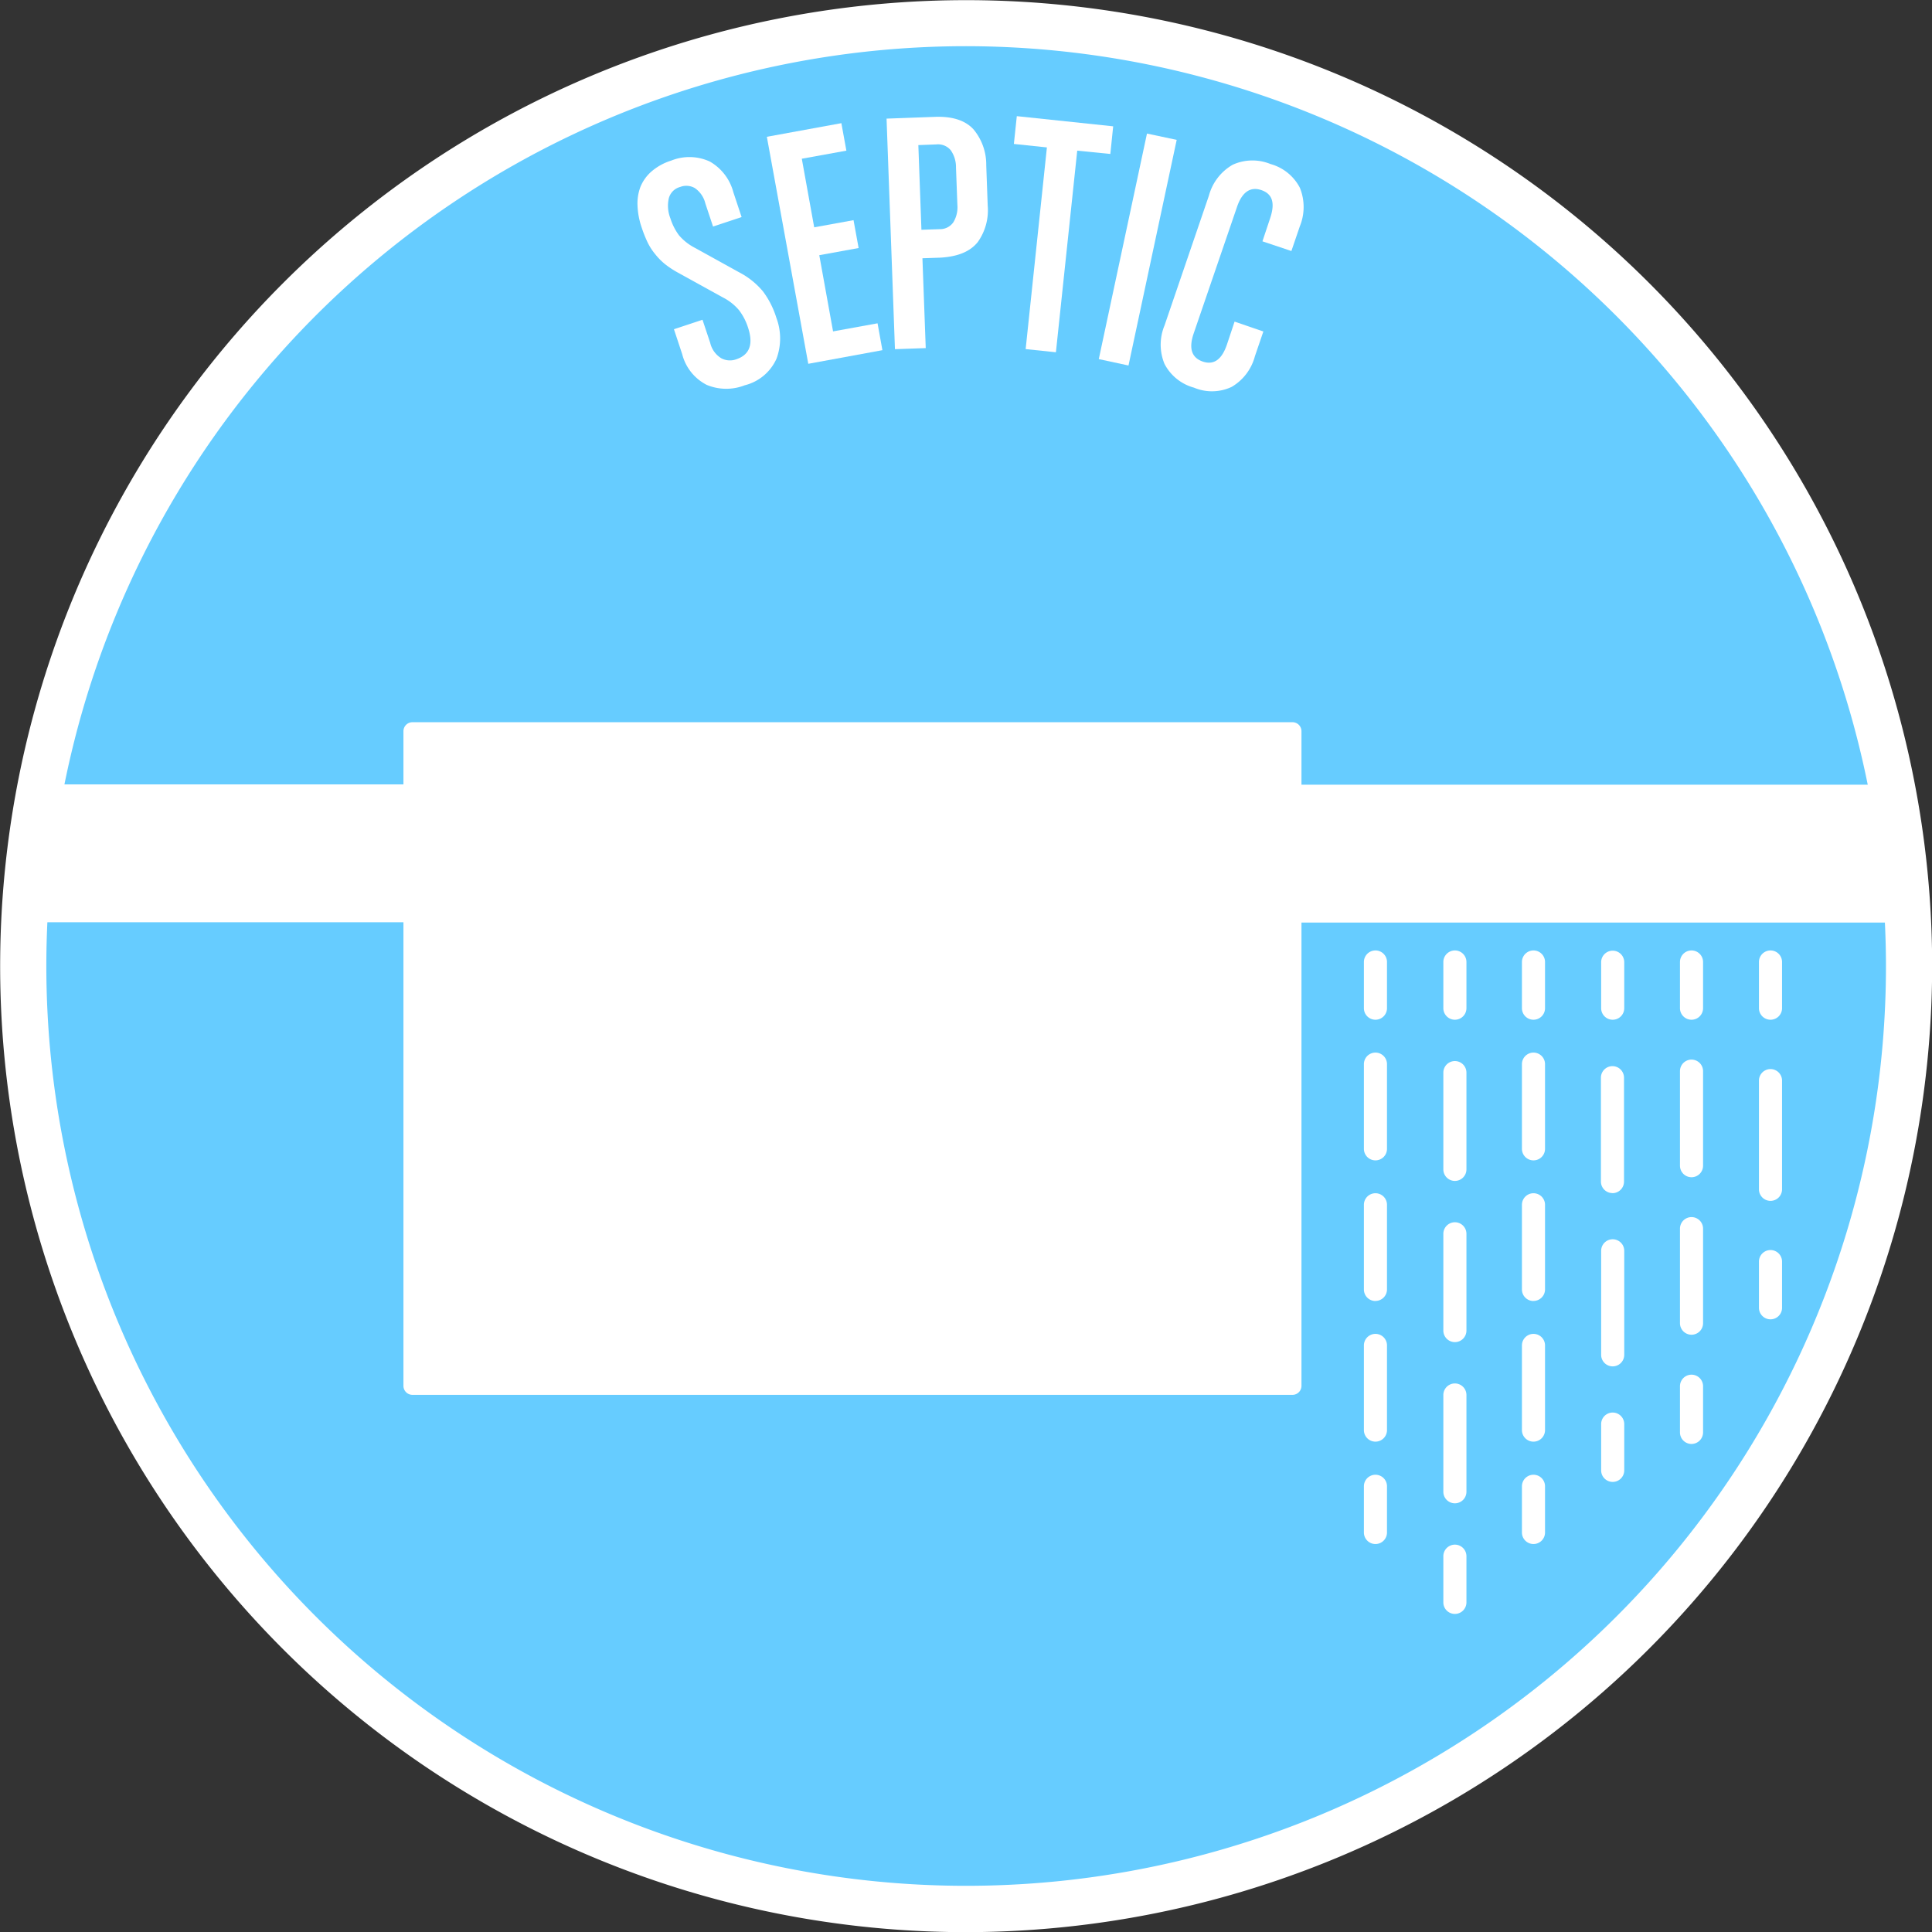 <svg id="art" xmlns="http://www.w3.org/2000/svg" viewBox="0 0 250.98 250.98"><rect x="0" y="0" width="250.98" height="250.98" fill="#333333" stroke="none"/><defs><style>.cls-1{fill:#6cf;}.cls-2{fill:#fff;}</style></defs><circle class="cls-1" cx="125.49" cy="125.49" r="122.49"/><path class="cls-2" d="M125.49,251A125.49,125.49,0,1,1,251,125.49,125.63,125.63,0,0,1,125.49,251Zm0-245A119.49,119.49,0,1,0,245,125.49,119.62,119.62,0,0,0,125.49,6Z"/><path class="cls-2" d="M247.45,101.94H169.07V95a1.17,1.17,0,0,0-1.17-1.18H53.58A1.17,1.17,0,0,0,52.41,95v6.9H3.08v17.91H52.41v60.22a1.17,1.17,0,0,0,1.17,1.17H167.9a1.17,1.17,0,0,0,1.17-1.17V119.85h78.38Z"/><path class="cls-2" d="M178.68,132.47a1.5,1.5,0,0,1-1.5-1.5v-6a1.5,1.5,0,1,1,3,0v6A1.5,1.5,0,0,1,178.68,132.47Z"/><path class="cls-2" d="M178.68,187.28a1.5,1.5,0,0,1-1.5-1.5v-11a1.5,1.5,0,0,1,3,0v11A1.5,1.5,0,0,1,178.68,187.28Zm0-18.27a1.5,1.5,0,0,1-1.5-1.5v-11a1.5,1.5,0,0,1,3,0v11A1.5,1.5,0,0,1,178.68,169Zm0-18.27a1.5,1.5,0,0,1-1.5-1.5v-11a1.5,1.5,0,0,1,3,0v11A1.5,1.5,0,0,1,178.68,150.74Z"/><path class="cls-2" d="M178.68,200.58a1.5,1.5,0,0,1-1.5-1.5v-6a1.5,1.5,0,1,1,3,0v6A1.5,1.5,0,0,1,178.68,200.58Z"/><path class="cls-2" d="M189,132.47a1.5,1.5,0,0,1-1.5-1.5v-6a1.5,1.5,0,1,1,3,0v6A1.5,1.5,0,0,1,189,132.47Z"/><path class="cls-2" d="M189,195.29a1.5,1.5,0,0,1-1.5-1.5V181.22a1.5,1.5,0,1,1,3,0v12.57A1.5,1.5,0,0,1,189,195.29Zm0-20.94a1.5,1.5,0,0,1-1.5-1.5V160.28a1.5,1.5,0,0,1,3,0v12.57A1.5,1.5,0,0,1,189,174.35Zm0-20.94a1.5,1.5,0,0,1-1.5-1.5V139.34a1.5,1.5,0,1,1,3,0v12.57A1.5,1.5,0,0,1,189,153.41Z"/><path class="cls-2" d="M189,209.66a1.5,1.5,0,0,1-1.5-1.5v-6a1.5,1.5,0,0,1,3,0v6A1.5,1.5,0,0,1,189,209.66Z"/><path class="cls-2" d="M199.21,132.47a1.5,1.5,0,0,1-1.5-1.5v-6a1.5,1.5,0,0,1,3,0v6A1.5,1.5,0,0,1,199.21,132.47Z"/><path class="cls-2" d="M199.21,187.28a1.5,1.5,0,0,1-1.5-1.5v-11a1.5,1.5,0,0,1,3,0v11A1.5,1.5,0,0,1,199.21,187.28Zm0-18.27a1.5,1.5,0,0,1-1.5-1.5v-11a1.5,1.5,0,0,1,3,0v11A1.5,1.5,0,0,1,199.21,169Zm0-18.27a1.5,1.5,0,0,1-1.5-1.5v-11a1.5,1.5,0,0,1,3,0v11A1.5,1.5,0,0,1,199.21,150.74Z"/><path class="cls-2" d="M199.21,200.58a1.5,1.5,0,0,1-1.5-1.5v-6a1.5,1.5,0,0,1,3,0v6A1.5,1.5,0,0,1,199.21,200.58Z"/><path class="cls-2" d="M209.47,132.47A1.5,1.5,0,0,1,208,131v-6a1.5,1.5,0,0,1,3,0v6A1.5,1.5,0,0,1,209.47,132.47Z"/><path class="cls-2" d="M209.47,177.5A1.5,1.5,0,0,1,208,176V162.49a1.5,1.5,0,0,1,3,0V176A1.5,1.5,0,0,1,209.47,177.5Zm0-22.51a1.5,1.5,0,0,1-1.5-1.5V140a1.5,1.5,0,0,1,3,0v13.52A1.5,1.5,0,0,1,209.47,155Z"/><path class="cls-2" d="M209.47,192.51A1.5,1.5,0,0,1,208,191v-6a1.5,1.5,0,0,1,3,0v6A1.5,1.5,0,0,1,209.47,192.51Z"/><path class="cls-2" d="M219.74,132.47a1.5,1.5,0,0,1-1.5-1.5v-6a1.5,1.5,0,0,1,3,0v6A1.5,1.5,0,0,1,219.74,132.47Z"/><path class="cls-2" d="M219.74,173.39a1.5,1.5,0,0,1-1.5-1.5V159.61a1.5,1.5,0,0,1,3,0v12.28A1.5,1.5,0,0,1,219.74,173.39Zm0-20.46a1.5,1.5,0,0,1-1.5-1.5V139.15a1.5,1.5,0,1,1,3,0v12.28A1.5,1.5,0,0,1,219.74,152.93Z"/><path class="cls-2" d="M219.74,187.58a1.5,1.5,0,0,1-1.5-1.5v-6a1.5,1.5,0,0,1,3,0v6A1.51,1.51,0,0,1,219.74,187.58Z"/><path class="cls-2" d="M230,132.47a1.5,1.5,0,0,1-1.5-1.5v-6a1.5,1.5,0,0,1,3,0v6A1.5,1.5,0,0,1,230,132.47Z"/><path class="cls-2" d="M230,156a1.5,1.5,0,0,1-1.5-1.5V140.38a1.5,1.5,0,0,1,3,0v14.11A1.5,1.5,0,0,1,230,156Z"/><path class="cls-2" d="M230,171.39a1.5,1.5,0,0,1-1.5-1.5v-6a1.5,1.5,0,0,1,3,0v6A1.5,1.5,0,0,1,230,171.39Z"/><path class="cls-2" d="M100.88,46.58a6.14,6.14,0,0,1-4.13,3.47A6.6,6.6,0,0,1,91.81,50a6.19,6.19,0,0,1-3.19-4l-1.07-3.23,3.71-1.23,1,3a3.2,3.2,0,0,0,1.44,2,2.4,2.4,0,0,0,1.93.14q2.63-.87,1.54-4.14A7.44,7.44,0,0,0,96,40.29a6.74,6.74,0,0,0-2.09-1.65l-5.76-3.18a12,12,0,0,1-1.75-1.14A8.21,8.21,0,0,1,85.1,33a7.56,7.56,0,0,1-1-1.57,16.37,16.37,0,0,1-.75-1.9,9.86,9.86,0,0,1-.53-2.78,6.13,6.13,0,0,1,.38-2.48,5.31,5.31,0,0,1,1.44-2,7.2,7.2,0,0,1,2.56-1.41,6.34,6.34,0,0,1,5,.12,6.5,6.5,0,0,1,3.07,4l1.07,3.22-3.71,1.23-1-3a3.38,3.38,0,0,0-1.37-2,2.22,2.22,0,0,0-1.91-.14,2.06,2.06,0,0,0-1.47,1.48,4.43,4.43,0,0,0,.2,2.57,7.43,7.43,0,0,0,1.12,2.22,6.82,6.82,0,0,0,2.1,1.65l5.75,3.18a10,10,0,0,1,3.07,2.47,11.3,11.3,0,0,1,1.74,3.44A7.6,7.6,0,0,1,100.88,46.58Z"/><path class="cls-2" d="M105,47.26,99.62,17.77,109.3,16l.65,3.57-5.79,1.05,1.61,8.91,5.11-.93.66,3.62-5.11.93,1.79,9.9L114,42l.63,3.49Z"/><path class="cls-2" d="M127,31.47c-1,1.22-2.56,1.86-4.82,2l-2.35.08.43,11.67-4,.14-1.09-29.95,6.29-.23q3.4-.12,5,1.62a7.14,7.14,0,0,1,1.66,4.67l.19,5.24A7.1,7.1,0,0,1,127,31.47Zm-2.81-9.72a3.81,3.81,0,0,0-.68-2.23,2.14,2.14,0,0,0-1.87-.76l-2.34.09.4,11,2.34-.08a2.11,2.11,0,0,0,1.81-.9,3.77,3.77,0,0,0,.52-2.27Z"/><path class="cls-2" d="M139.94,19.57l-2.77,26.19-3.93-.41L136,19.15l-4.29-.45.38-3.61,12.52,1.32L144.24,20Z"/><path class="cls-2" d="M142.74,46.65,149,17.35l3.86.82L146.6,47.48Z"/><path class="cls-2" d="M160,50.26a6,6,0,0,1-4.89.1,6.13,6.13,0,0,1-3.83-3.08,6.51,6.51,0,0,1,0-5l5.77-16.88a6.59,6.59,0,0,1,3.09-4,6.19,6.19,0,0,1,4.91-.09,6.12,6.12,0,0,1,3.81,3.08,6.63,6.63,0,0,1,0,5l-1.1,3.22L164,31.35l1-3c.67-2,.29-3.16-1.13-3.65s-2.51.23-3.17,2.17l-5.63,16.44q-1,2.91,1.18,3.66c1.42.48,2.46-.24,3.13-2.19l1-3,3.74,1.28-1.1,3.22A6.54,6.54,0,0,1,160,50.26Z"/></svg>